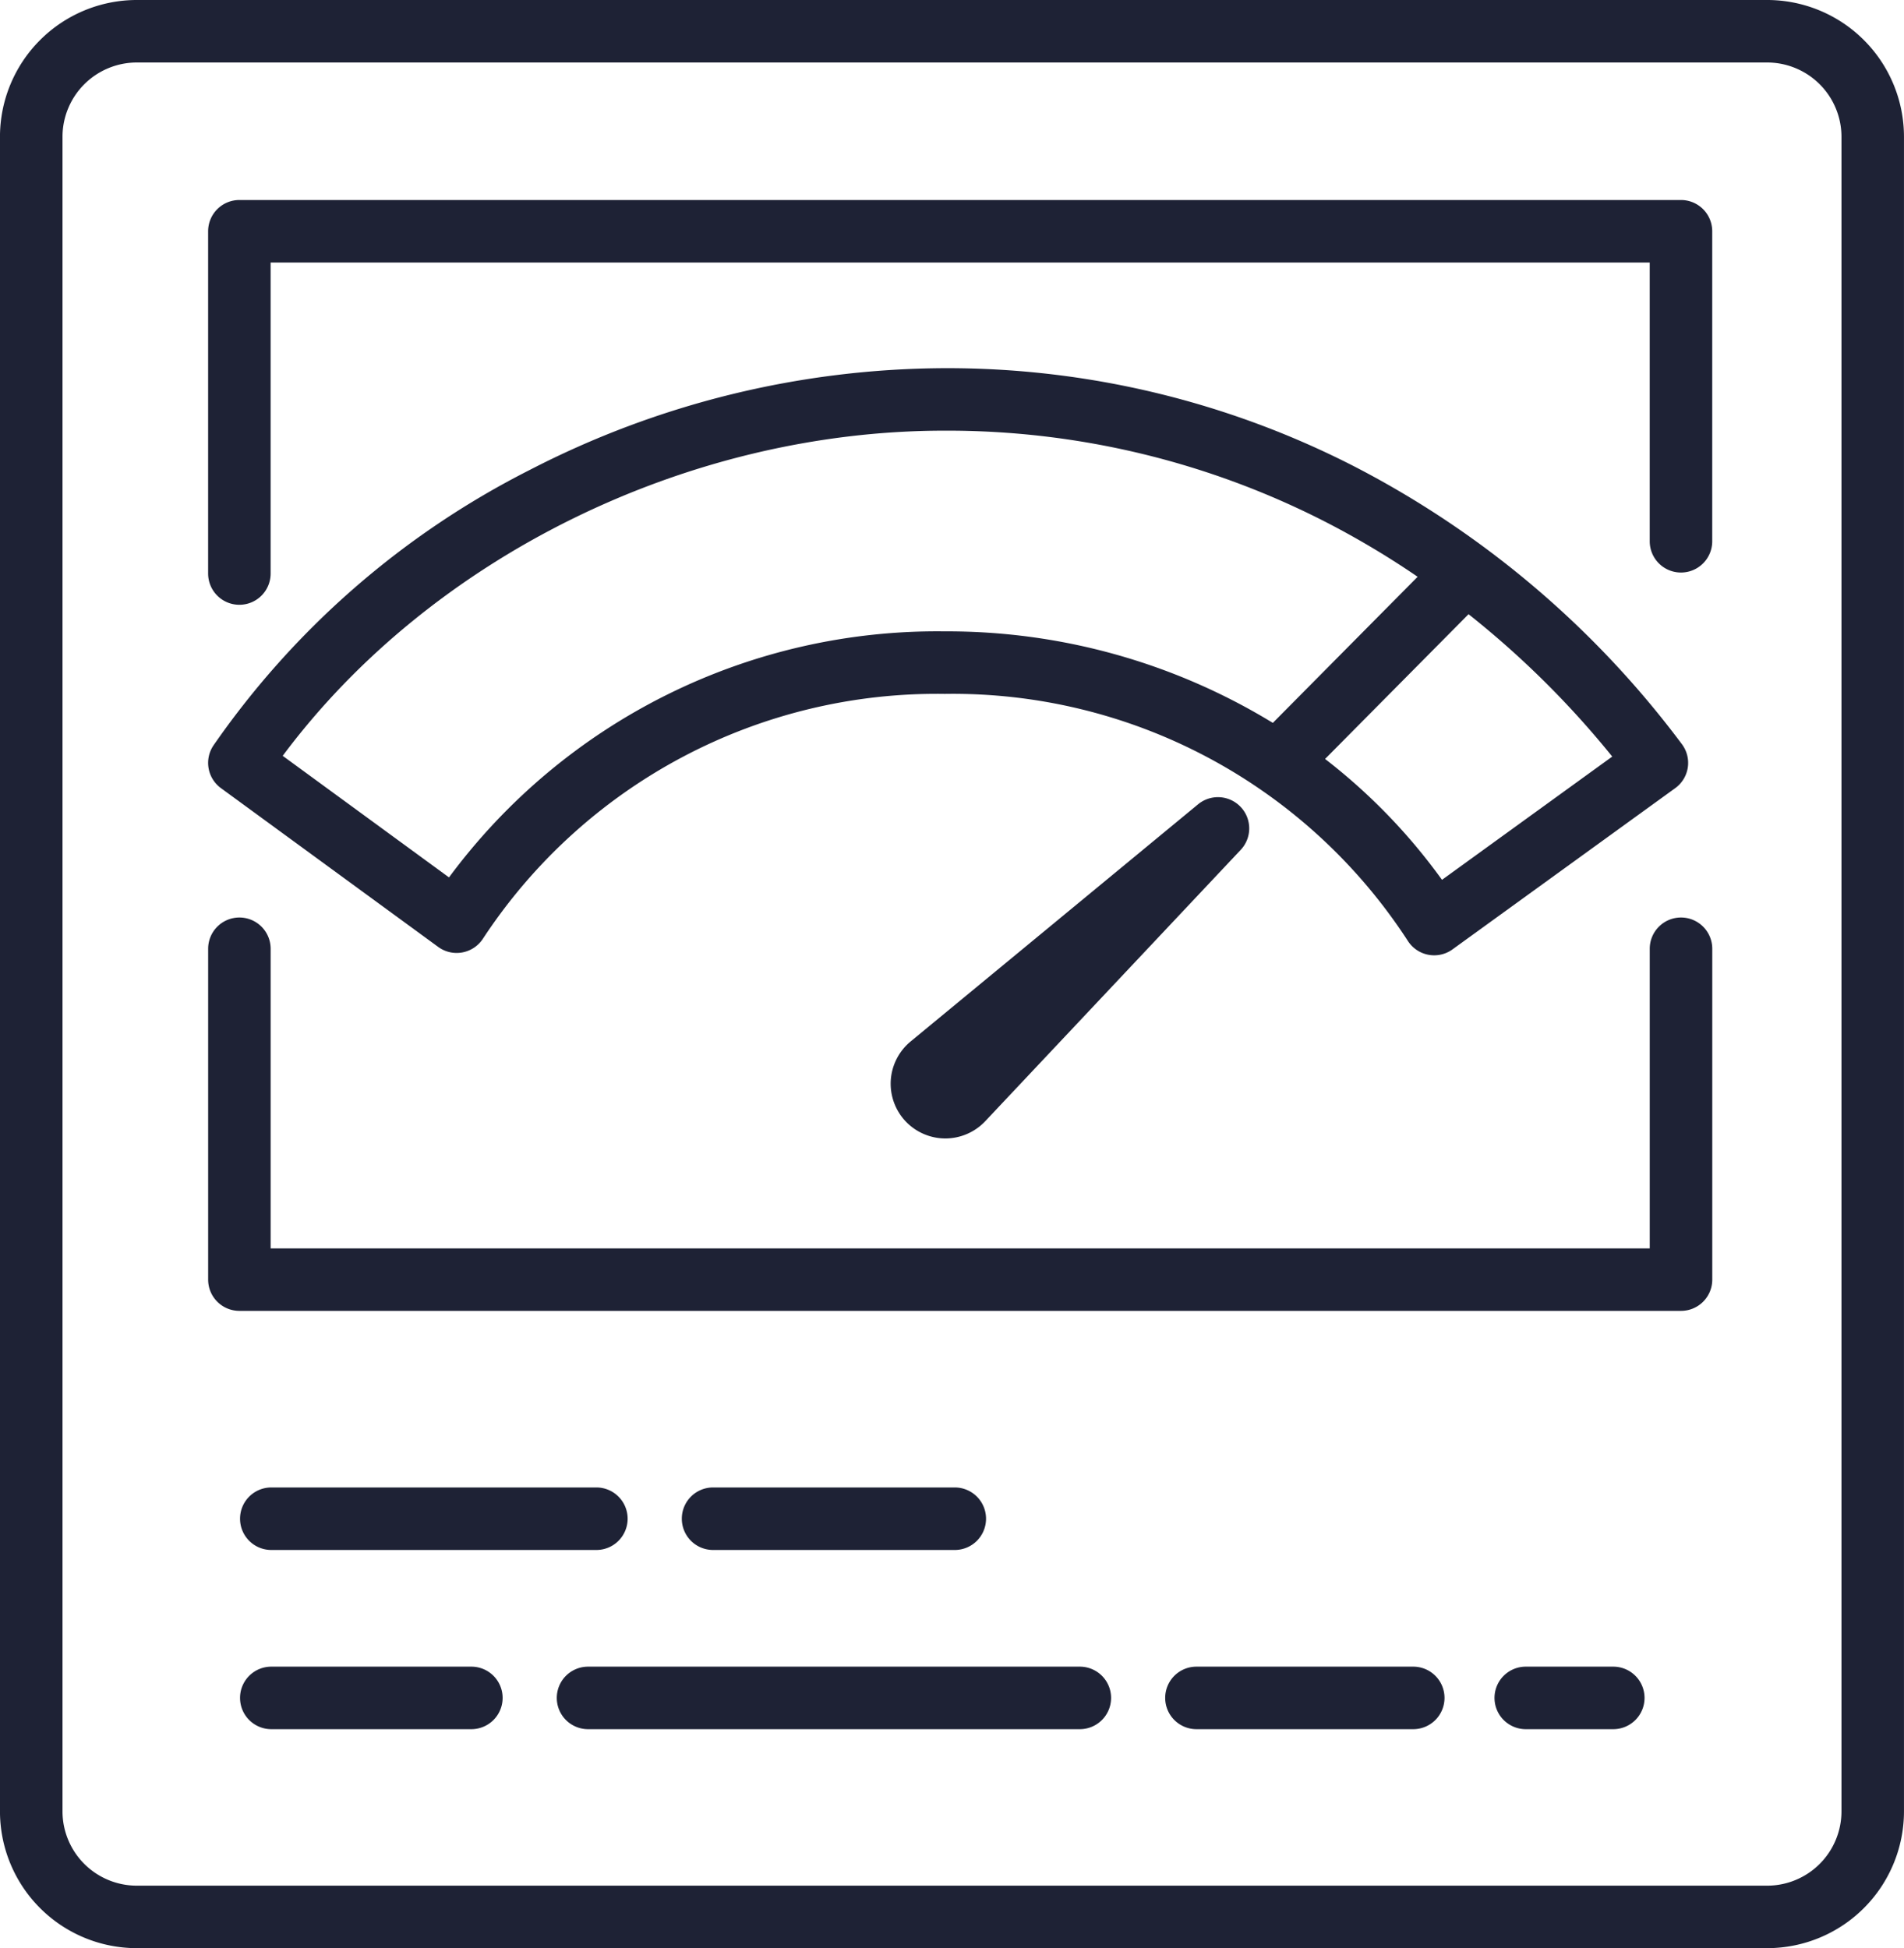 <svg xmlns="http://www.w3.org/2000/svg" width="92.207" height="94.354" viewBox="0 0 92.207 94.354"><path d="M-3347.975,6621.746h-78.965a6.628,6.628,0,0,0-6.621,6.621v81.112a6.628,6.628,0,0,0,6.621,6.621h78.965a6.628,6.628,0,0,0,6.621-6.621v-81.112A6.628,6.628,0,0,0-3347.975,6621.746Zm3.594,87.733a3.6,3.6,0,0,1-3.594,3.594h-78.965a3.6,3.6,0,0,1-3.593-3.594v-81.112a3.6,3.6,0,0,1,3.593-3.594h78.965a3.6,3.6,0,0,1,3.594,3.594Z" transform="translate(3433.56 -6621.746)" fill="#1e2235"/><path d="M-3350.53,6777.087a1.514,1.514,0,0,0,1.513-1.515,1.514,1.514,0,0,0-1.513-1.513h-11.706a1.513,1.513,0,0,0-1.514,1.513,1.514,1.514,0,0,0,1.514,1.515Z" transform="translate(3396.769 -6702.018)" fill="#1e2235"/><path d="M-3407.469,6777.087h15.743a1.514,1.514,0,0,0,1.513-1.515,1.514,1.514,0,0,0-1.513-1.513h-15.743a1.514,1.514,0,0,0-1.514,1.513A1.514,1.514,0,0,0-3407.469,6777.087Z" transform="translate(3420.608 -6702.018)" fill="#1e2235"/><path d="M-3274.788,6792.408h-4.238a1.513,1.513,0,0,0-1.514,1.514,1.514,1.514,0,0,0,1.514,1.514h4.238a1.514,1.514,0,0,0,1.514-1.514A1.514,1.514,0,0,0-3274.788,6792.408Z" transform="translate(3352.916 -6711.688)" fill="#1e2235"/><path d="M-3302.242,6792.408h-10.5a1.513,1.513,0,0,0-1.513,1.514,1.514,1.514,0,0,0,1.513,1.514h10.5a1.514,1.514,0,0,0,1.514-1.514A1.513,1.513,0,0,0-3302.242,6792.408Z" transform="translate(3370.683 -6711.688)" fill="#1e2235"/><path d="M-3351.222,6792.408h-23.816a1.514,1.514,0,0,0-1.514,1.514,1.514,1.514,0,0,0,1.514,1.514h23.816a1.514,1.514,0,0,0,1.514-1.514A1.513,1.513,0,0,0-3351.222,6792.408Z" transform="translate(3403.516 -6711.688)" fill="#1e2235"/><path d="M-3397.781,6792.408h-9.688a1.513,1.513,0,0,0-1.514,1.514,1.514,1.514,0,0,0,1.514,1.514h9.688a1.514,1.514,0,0,0,1.514-1.514A1.513,1.513,0,0,0-3397.781,6792.408Z" transform="translate(3420.608 -6711.688)" fill="#1e2235"/><path d="M-3354.154,6687.178a1.513,1.513,0,0,0,.993.675,1.479,1.479,0,0,0,.285.027,1.513,1.513,0,0,0,.888-.288l10.784-7.808a1.515,1.515,0,0,0,.61-1,1.514,1.514,0,0,0-.291-1.137,46.273,46.273,0,0,0-15.845-13.437,43.17,43.17,0,0,0-19.854-4.766,44.12,44.12,0,0,0-20.114,4.94,41.327,41.327,0,0,0-15.292,13.326,1.513,1.513,0,0,0,.359,2.073l10.521,7.691a1.513,1.513,0,0,0,1.17.266,1.516,1.516,0,0,0,1-.67,26.29,26.29,0,0,1,22.359-11.851A26.267,26.267,0,0,1-3354.154,6687.178Zm9.9-8.923-8.244,5.969a28.241,28.241,0,0,0-5.662-5.854l6.948-7.011A44.438,44.438,0,0,1-3344.253,6678.255Zm-56.333,5.852-8.053-5.888c7.158-9.61,19.571-15.749,32.054-15.749a40.165,40.165,0,0,1,18.476,4.434,41.521,41.521,0,0,1,4.432,2.643l-7.012,7.076a30.245,30.245,0,0,0-15.9-4.432A29.4,29.4,0,0,0-3400.586,6684.106Z" transform="translate(3422.331 -6641.612)" fill="#1e2235"/><path d="M-3327.479,6703.715l-13.926,11.491a2.66,2.66,0,0,0-.958,1.883,2.66,2.66,0,0,0,.723,1.986,2.661,2.661,0,0,0,1.922.825h.005a2.663,2.663,0,0,0,1.924-.834l12.375-13.146a1.513,1.513,0,0,0,0-2.072A1.514,1.514,0,0,0-3327.479,6703.715Z" transform="translate(3385.501 -6664.762)" fill="#1e2235"/><path d="M-3340.923,6715.7a1.514,1.514,0,0,0-1.514,1.514v14.511h-66.787v-14.511a1.514,1.514,0,0,0-1.513-1.514,1.514,1.514,0,0,0-1.514,1.514v16.024a1.514,1.514,0,0,0,1.514,1.514h69.815a1.514,1.514,0,0,0,1.513-1.514v-16.024A1.514,1.514,0,0,0-3340.923,6715.7Z" transform="translate(3422.331 -6671.263)" fill="#1e2235"/><path d="M-3340.923,6642.226h-69.815a1.514,1.514,0,0,0-1.514,1.514v16.577a1.513,1.513,0,0,0,1.514,1.513,1.513,1.513,0,0,0,1.513-1.513v-15.063h66.787v13.5a1.513,1.513,0,0,0,1.514,1.514,1.513,1.513,0,0,0,1.513-1.514V6643.74A1.514,1.514,0,0,0-3340.923,6642.226Z" transform="translate(3422.331 -6632.539)" fill="#1e2235"/></svg>